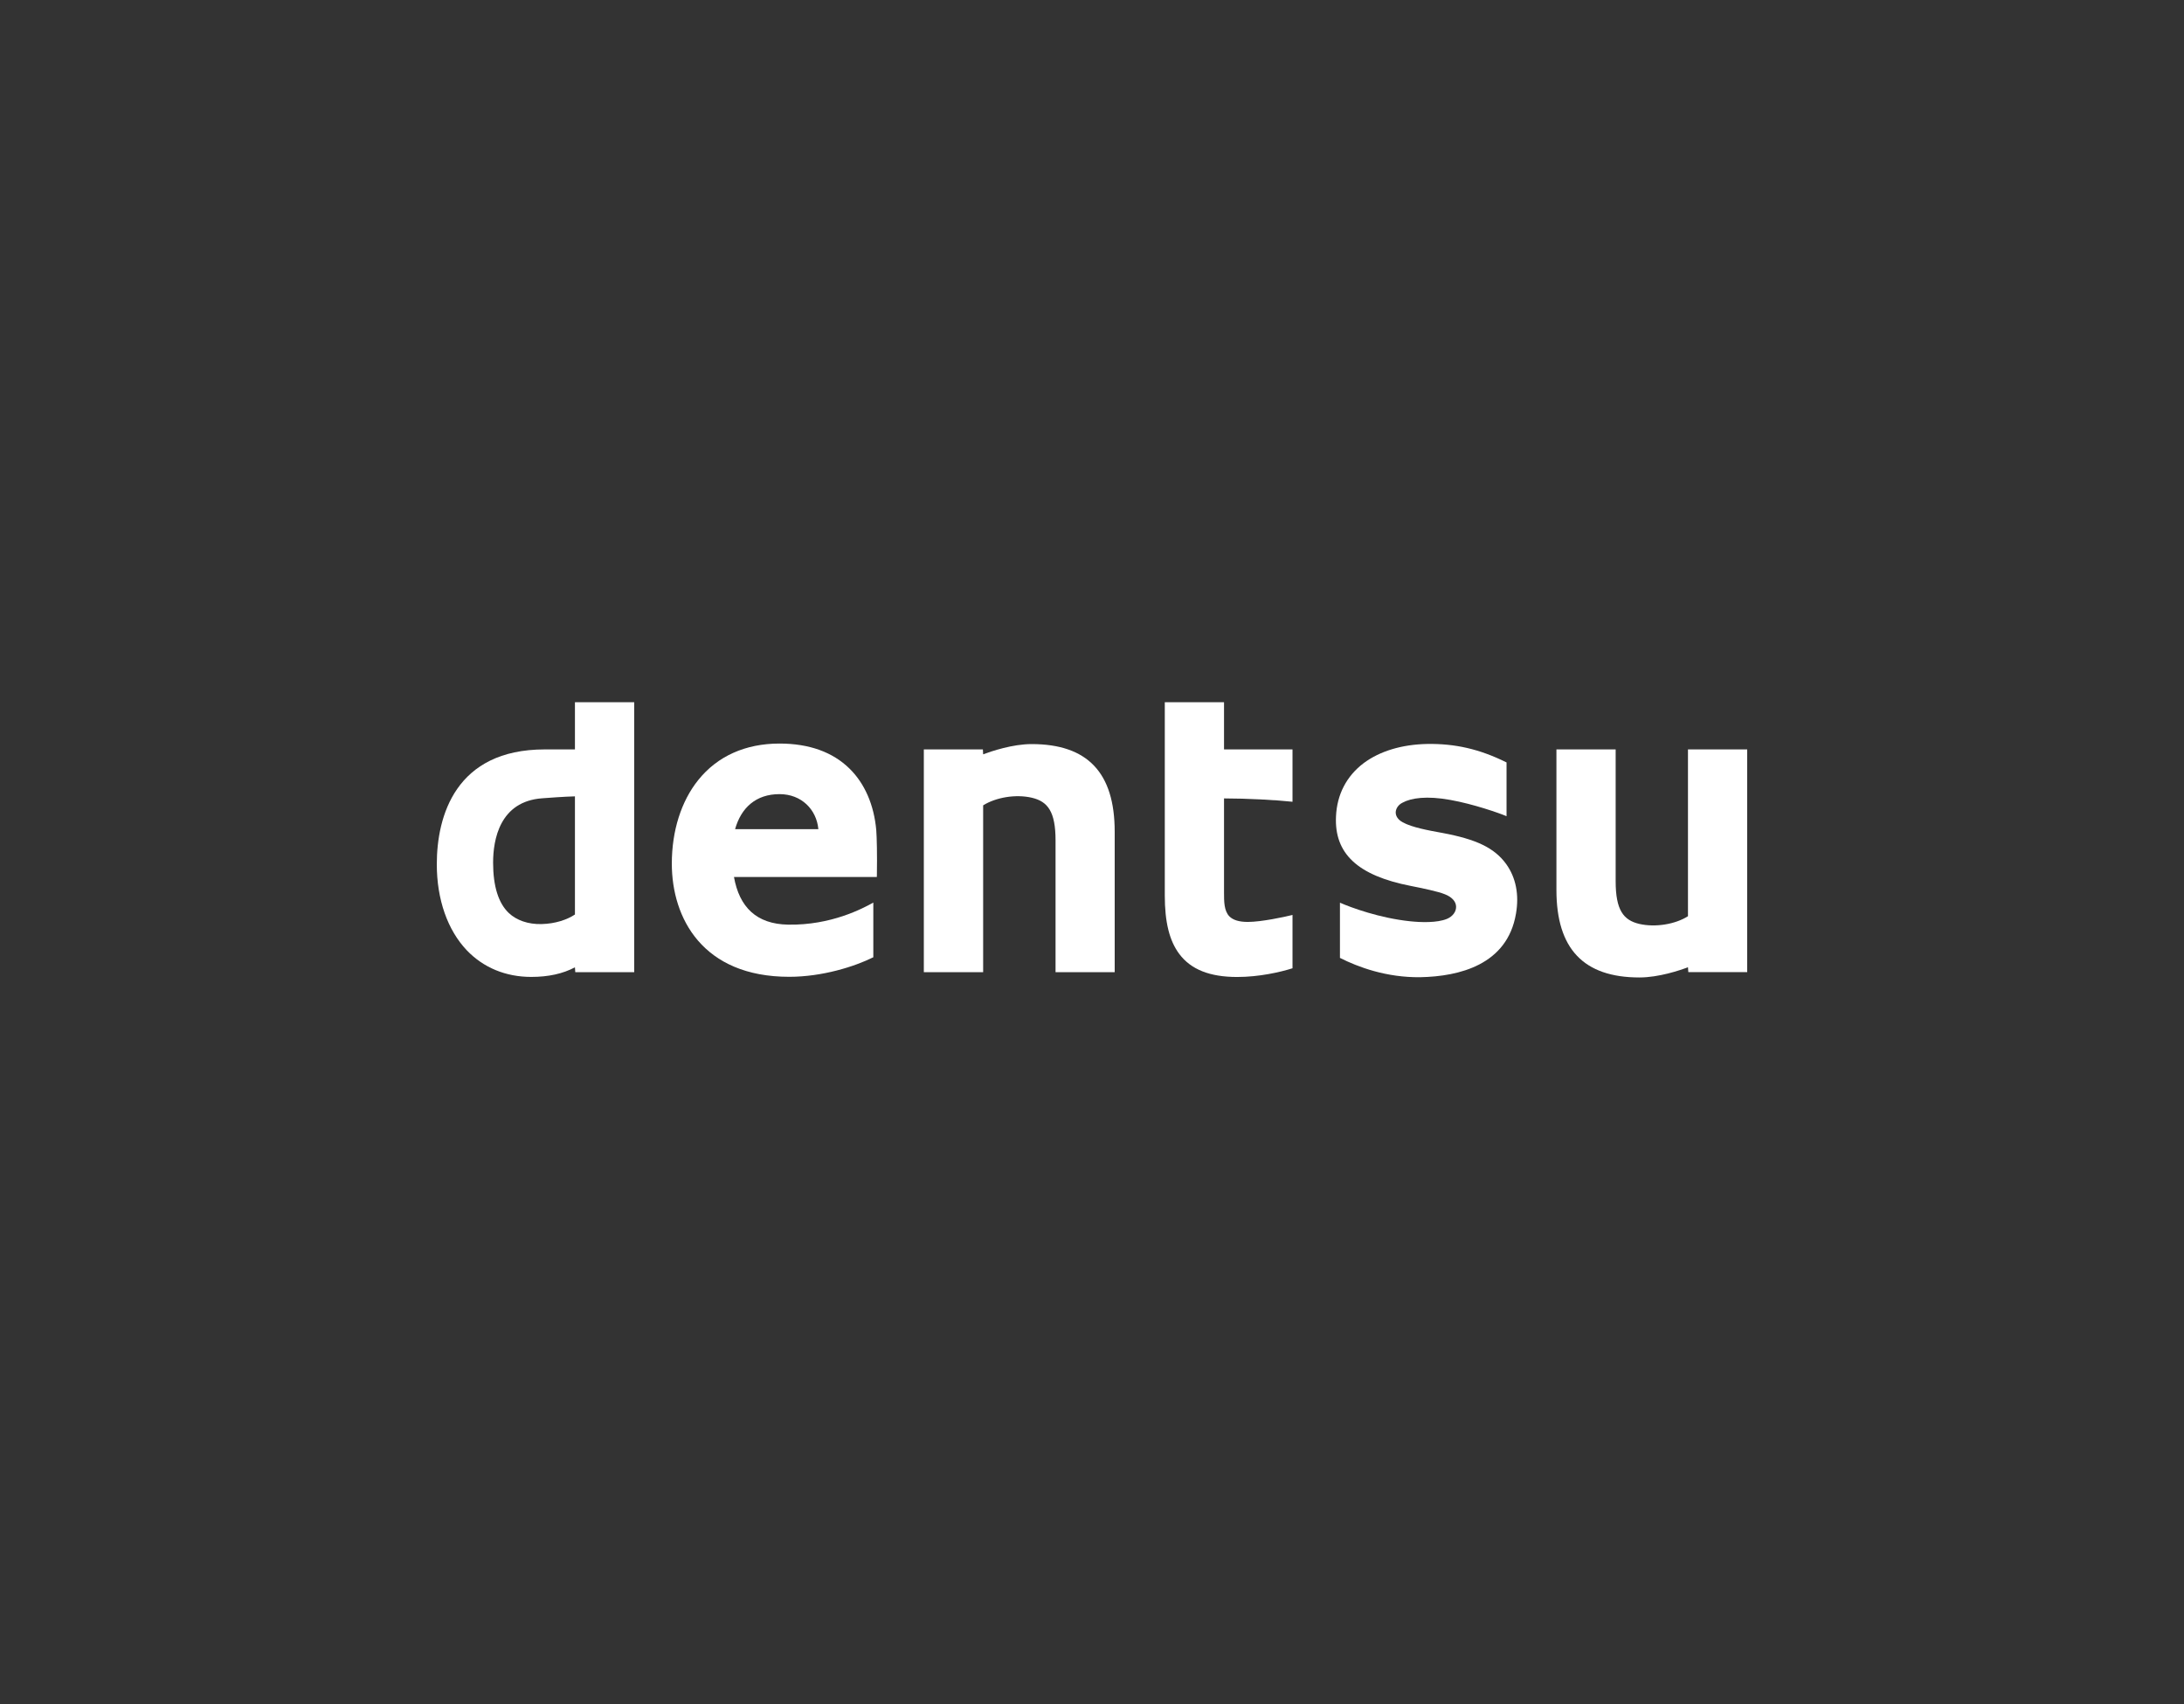 <svg width="100" height="78" viewBox="0 0 100 78" fill="none" xmlns="http://www.w3.org/2000/svg">
<rect x="0" y="0" width="100" height="78" fill="#333333" stroke="none"/>
<path d="M26.325 41.861C25.966 42.101 25.416 42.286 24.793 42.299C24.18 42.315 23.649 42.125 23.295 41.791C22.821 41.34 22.578 40.562 22.578 39.489C22.578 38.443 22.876 36.678 24.832 36.541C25.097 36.522 25.809 36.466 26.325 36.453V41.861ZM26.325 32.143V34.304H24.944C20.853 34.304 20 37.36 20 39.561C20 41.173 20.492 42.572 21.374 43.501C22.135 44.294 23.154 44.718 24.326 44.718C25.11 44.718 25.771 44.572 26.325 44.279L26.34 44.5H29.039V32.143H26.325Z" fill="white"/>
<path d="M33.658 37.955C33.933 36.978 34.609 36.351 35.692 36.351C36.7 36.351 37.388 37.058 37.471 37.955H33.658ZM40.122 38C40.019 36.846 39.595 35.869 38.904 35.189C38.131 34.426 37.047 34.036 35.692 34.036C34.13 34.036 32.844 34.615 31.969 35.708C31.189 36.678 30.761 38.035 30.761 39.532C30.761 42.031 32.174 44.713 36.136 44.713C37.654 44.713 39.136 44.242 39.987 43.818V41.316C39.513 41.577 38.064 42.36 36.085 42.325C34.634 42.3 33.852 41.52 33.607 40.144H40.148L40.151 40.043C40.166 39.121 40.148 38.343 40.122 38Z" fill="white"/>
<path d="M47.236 34.06C46.358 34.06 45.389 34.39 45.016 34.529L45.004 34.305H42.3V44.501H45.016V36.864C45.602 36.498 46.511 36.344 47.245 36.516C47.973 36.687 48.331 37.148 48.331 38.468V44.501H51.039V38.068C51.039 35.372 49.797 34.06 47.236 34.06Z" fill="white"/>
<path d="M77.288 34.303V41.939C76.71 42.309 75.795 42.461 75.06 42.292C74.334 42.121 73.977 41.663 73.977 40.335V34.303H71.265V40.739C71.265 43.433 72.51 44.743 75.068 44.743C75.947 44.743 76.919 44.417 77.288 44.275L77.304 44.499H80V34.303H77.288Z" fill="white"/>
<path d="M56.045 32.144H53.333V40.993C53.333 42.209 53.544 43.062 53.995 43.665C54.526 44.378 55.394 44.721 56.644 44.721C57.649 44.721 58.616 44.501 59.181 44.322V41.881C58.831 41.97 57.757 42.201 57.135 42.201C56.74 42.201 56.462 42.118 56.292 41.948C56.045 41.696 56.045 41.267 56.045 40.854V36.547C57.108 36.547 58.439 36.62 59.181 36.7V34.305H56.045V32.144Z" fill="white"/>
<path d="M66.052 38.129C65.415 38.013 64.662 37.879 64.226 37.64C64.015 37.524 63.903 37.361 63.906 37.18C63.913 37.003 64.035 36.832 64.215 36.744C64.61 36.525 65.326 36.419 66.416 36.618C67.462 36.806 68.622 37.209 68.981 37.361V34.9C67.727 34.278 66.611 34.036 65.355 34.054C64.188 34.076 63.18 34.381 62.438 34.933C61.656 35.524 61.216 36.366 61.172 37.373C61.092 39.066 62.154 40.078 64.601 40.554C65.11 40.655 65.851 40.806 66.166 40.938C66.483 41.063 66.671 41.272 66.671 41.509C66.674 41.736 66.513 41.95 66.258 42.059C65.8 42.25 65.054 42.222 64.579 42.172C63.178 42.03 61.838 41.535 61.353 41.32V43.847C62.181 44.267 63.488 44.753 65.038 44.731C66.813 44.695 69.015 44.166 69.412 41.826C69.565 40.957 69.41 40.172 68.965 39.552C68.422 38.804 67.585 38.416 66.052 38.129Z" fill="white"/>
</svg>
